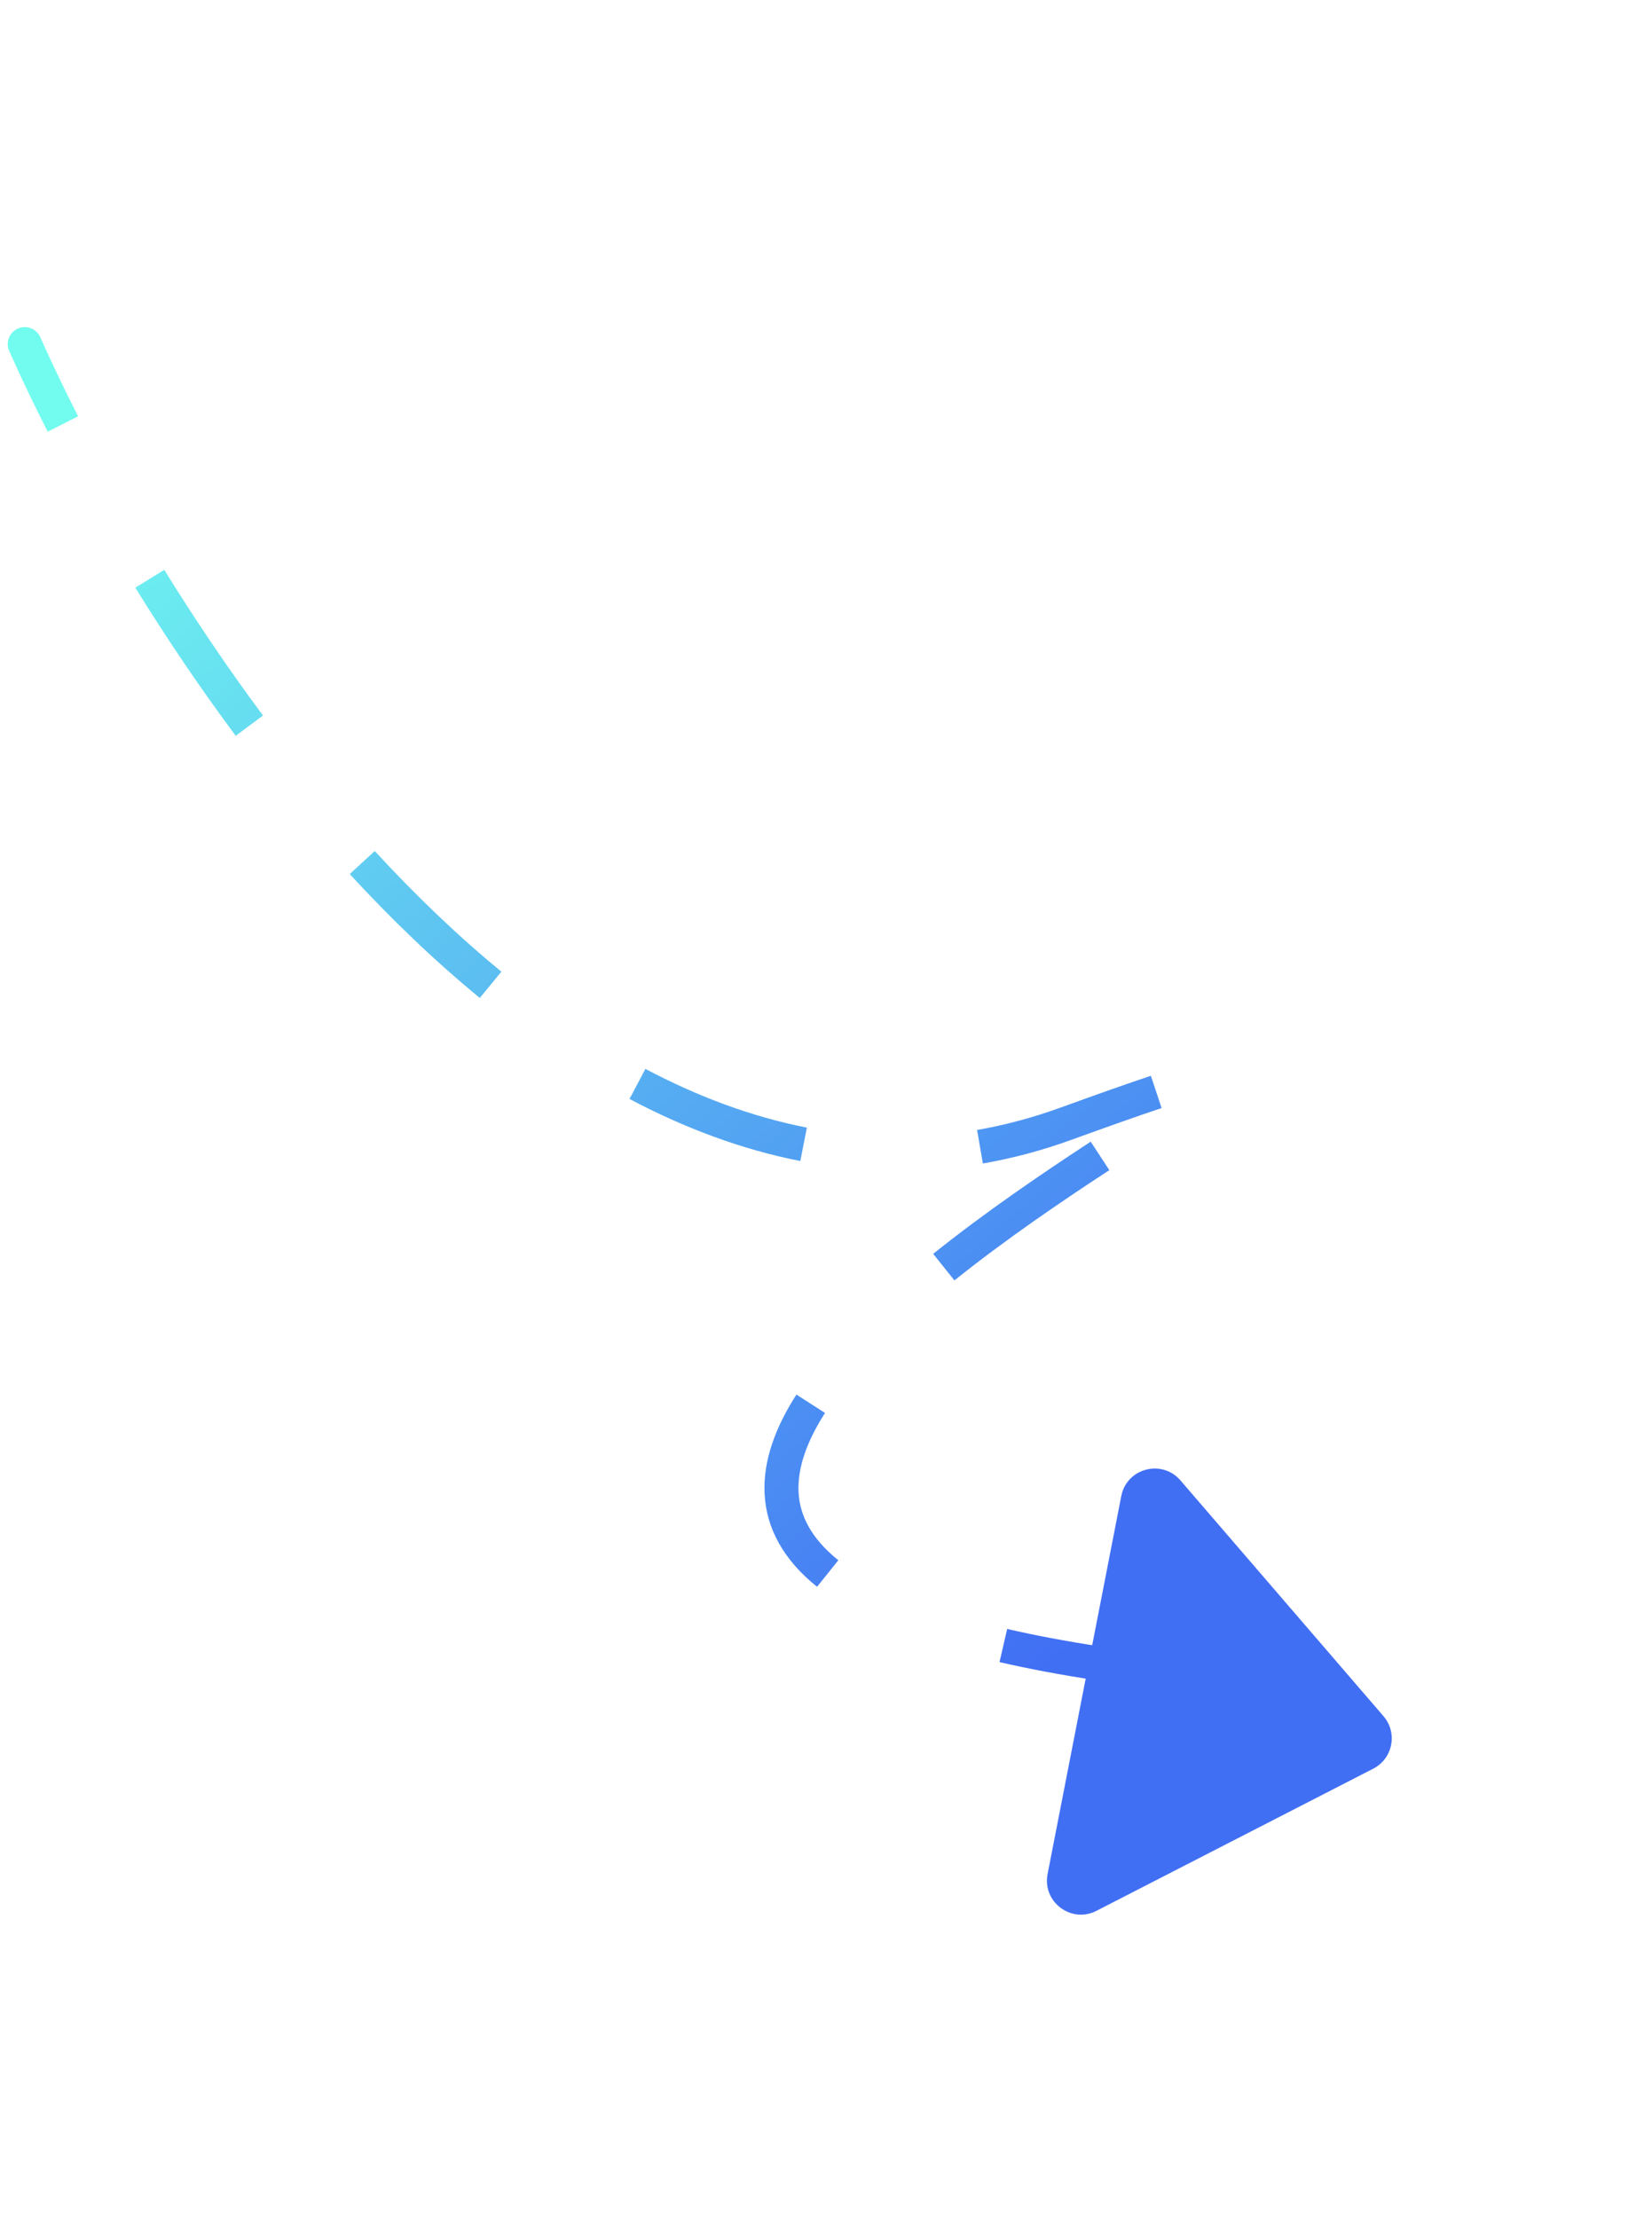 <svg width="76" height="102" viewBox="0 0 76 102" fill="none" xmlns="http://www.w3.org/2000/svg">
<path d="M1.853 15.505C1.677 15.111 1.214 14.933 0.82 15.109C0.425 15.285 0.248 15.748 0.424 16.142L1.853 15.505ZM49.024 51.678L49.291 52.413L49.291 52.413L49.024 51.678ZM0.424 16.142C0.945 17.31 1.537 18.553 2.194 19.851L3.59 19.143C2.943 17.868 2.363 16.648 1.853 15.505L0.424 16.142ZM6.226 27.024C7.62 29.28 9.164 31.579 10.844 33.836L12.098 32.901C10.448 30.684 8.929 28.423 7.557 26.202L6.226 27.024ZM16.089 40.193C17.972 42.238 19.972 44.165 22.074 45.89L23.066 44.681C21.029 43.009 19.081 41.133 17.24 39.133L16.089 40.193ZM28.96 50.534C31.476 51.865 34.102 52.855 36.818 53.388L37.12 51.853C34.576 51.353 32.093 50.422 29.692 49.152L28.96 50.534ZM45.217 53.501C46.565 53.268 47.924 52.908 49.291 52.413L48.758 50.943C47.475 51.407 46.206 51.742 44.95 51.96L45.217 53.501ZM49.291 52.413C51.062 51.771 52.425 51.29 53.439 50.953L52.946 49.469C51.912 49.813 50.533 50.299 48.758 50.943L49.291 52.413ZM50.178 52.498C47.985 53.932 45.36 55.712 42.931 57.657L43.908 58.878C46.278 56.98 48.854 55.233 51.034 53.808L50.178 52.498ZM36.639 64.128C35.697 65.596 35.097 67.144 35.175 68.691C35.254 70.273 36.035 71.721 37.588 72.966L38.567 71.746C37.296 70.726 36.79 69.668 36.737 68.612C36.683 67.52 37.105 66.298 37.955 64.973L36.639 64.128ZM45.983 76.43C47.313 76.737 48.786 77.015 50.411 77.262L50.646 75.715C49.054 75.473 47.62 75.202 46.335 74.906L45.983 76.43Z" fill="url(#paint0_linear_1253_730)"/>
<path d="M63.177 81.33C64.078 80.867 64.308 79.684 63.648 78.917L54.305 68.073C53.452 67.084 51.834 67.513 51.584 68.795L48.194 86.176C47.944 87.457 49.282 88.463 50.443 87.867L63.177 81.33Z" fill="#416FF4"/>
<defs>
<linearGradient id="paint0_linear_1253_730" x1="51.056" y1="74.302" x2="3.346" y2="18.771" gradientUnits="userSpaceOnUse">
<stop stop-color="#416FF4"/>
<stop offset="1" stop-color="#71FCEF"/>
</linearGradient>
</defs>
</svg>
